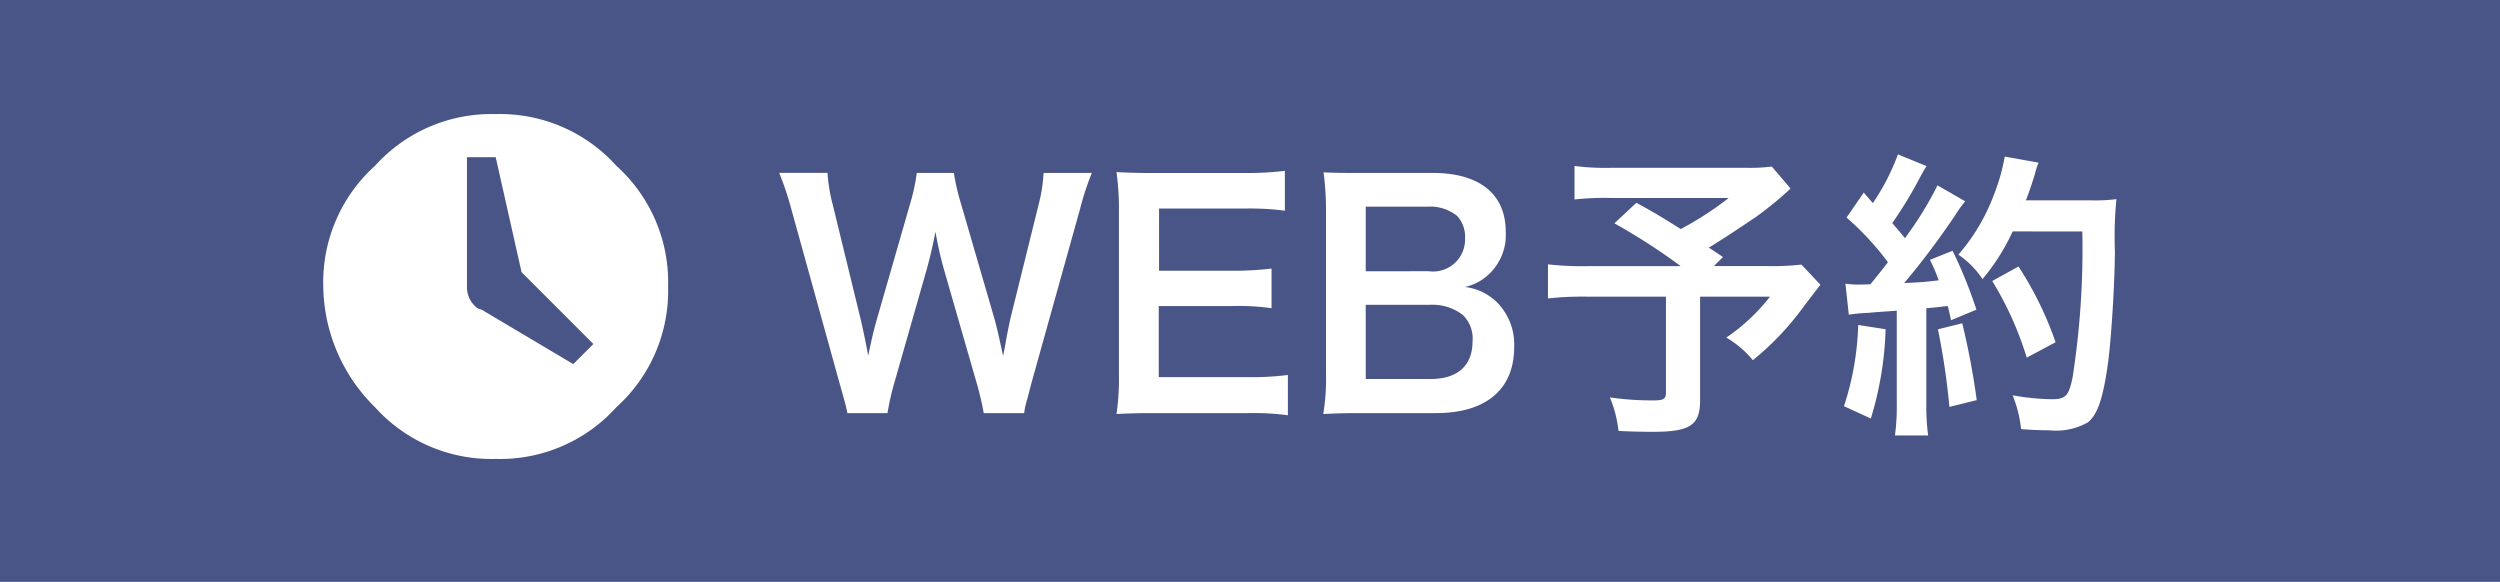<svg xmlns="http://www.w3.org/2000/svg" width="116" height="27" viewBox="0 0 116 27">
  <g id="web_pc" transform="translate(-309.29 -29.268)">
    <rect id="長方形_1245" data-name="長方形 1245" width="116" height="27" transform="translate(309.29 29.268)" fill="#495587"/>
    <g id="グループ_1525" data-name="グループ 1525" transform="translate(310 26.562)">
      <path id="パス_838" data-name="パス 838" d="M11.522.168a3.478,3.478,0,0,1,.154-.686c.028-.126.1-.378.2-.77l2.24-8.022a12.886,12.886,0,0,1,.546-1.666h-2.24a7.458,7.458,0,0,1-.238,1.5L10.878-4.2c-.028.126-.14.672-.182.9-.084.49-.084.49-.154.812-.224-1.05-.294-1.33-.392-1.694L8.582-9.576a9.964,9.964,0,0,1-.322-1.4H6.538A8.9,8.9,0,0,1,6.23-9.548l-1.554,5.4c-.112.392-.21.784-.392,1.652-.084-.49-.238-1.2-.336-1.638l-1.3-5.334a7.706,7.706,0,0,1-.252-1.512H.154A13.957,13.957,0,0,1,.714-9.31L2.94-1.274c.308,1.092.308,1.092.378,1.442H5.18A11.865,11.865,0,0,1,5.5-1.246L6.986-6.454c.126-.448.266-.994.42-1.792a17.406,17.406,0,0,0,.406,1.792l1.5,5.208A14.182,14.182,0,0,1,9.646.168ZM23.758-1.6a13.389,13.389,0,0,1-1.792.1h-4.2V-4.8h3.416A10.97,10.97,0,0,1,23-4.7V-6.538a14.571,14.571,0,0,1-1.82.1h-3.4V-9.324h4.032a12.538,12.538,0,0,1,1.806.1v-1.848a14.958,14.958,0,0,1-1.806.1H17.584c-.854,0-1.218-.014-1.778-.042a12.386,12.386,0,0,1,.112,1.806v7.574A11.325,11.325,0,0,1,15.806.21c.56-.028.938-.042,1.778-.042h4.368a12.036,12.036,0,0,1,1.806.1ZM30.632.168c2.324,0,3.626-1.106,3.626-3.066A2.764,2.764,0,0,0,33.39-5.04a2.565,2.565,0,0,0-1.414-.644,2.369,2.369,0,0,0,1.106-.588,2.5,2.5,0,0,0,.784-1.974c0-1.75-1.218-2.73-3.388-2.73h-3.3c-.952,0-1.176,0-1.764-.028a13.346,13.346,0,0,1,.112,1.722v7.6A9.992,9.992,0,0,1,25.4.21c.574-.028.98-.042,1.792-.042ZM27.37-6.412v-3h2.9a1.986,1.986,0,0,1,1.344.434,1.426,1.426,0,0,1,.364,1.036,1.485,1.485,0,0,1-1.694,1.526Zm0,1.554h2.982a2.287,2.287,0,0,1,1.526.476,1.517,1.517,0,0,1,.448,1.218c0,1.134-.7,1.75-1.946,1.75H27.37ZM46.214-11.27a8.558,8.558,0,0,1-1.2.056H38.78a11.369,11.369,0,0,1-1.722-.084v1.554a12.642,12.642,0,0,1,1.694-.07h5.46a15.158,15.158,0,0,1-2.226,1.442c-.826-.518-1.134-.714-2.058-1.218l-1.022.952a28.529,28.529,0,0,1,3.08,1.988H37.66a14.079,14.079,0,0,1-1.834-.084v1.582a14.654,14.654,0,0,1,1.764-.084H41.3V-.8c0,.308-.1.378-.56.378A13.554,13.554,0,0,1,38.7-.56,5.775,5.775,0,0,1,39.1.994c.434.028,1.134.042,1.6.042,1.722,0,2.184-.308,2.184-1.456V-5.236H46.13a8.968,8.968,0,0,1-2.03,1.9,4.52,4.52,0,0,1,1.232,1.05,13.066,13.066,0,0,0,2.226-2.31c.588-.784.9-1.176.91-1.19l-.882-.938a11.609,11.609,0,0,1-1.554.07H43.526l.42-.42c-.336-.224-.35-.238-.658-.434.728-.448,1.316-.84,2.17-1.414a15.732,15.732,0,0,0,1.624-1.33ZM49.784-4.4a8.341,8.341,0,0,1,.91-.084c.28-.028.714-.056,1.316-.1V-.294a10.3,10.3,0,0,1-.084,1.5h1.54a10.3,10.3,0,0,1-.084-1.5V-4.7c.252-.014.574-.056.994-.1.056.224.084.336.154.658l1.176-.49A21.03,21.03,0,0,0,54.6-7.364l-1.05.42a7.654,7.654,0,0,1,.406.952c-.714.084-.77.084-1.6.126a36.568,36.568,0,0,0,2.366-3.15,5.8,5.8,0,0,1,.462-.644L53.9-10.4a15.971,15.971,0,0,1-1.512,2.45c-.2-.252-.35-.42-.588-.7a18.83,18.83,0,0,0,1.3-2.142c.154-.28.21-.378.294-.5l-1.33-.546A10.242,10.242,0,0,1,50.9-9.576c-.14-.168-.224-.252-.42-.49l-.8,1.162A12.992,12.992,0,0,1,51.6-6.832c-.28.364-.336.434-.812,1.022-.322.014-.462.014-.56.014a3.68,3.68,0,0,1-.6-.042ZM60.62-8.26a38.8,38.8,0,0,1-.448,6.748C60-.644,59.85-.476,59.22-.476a10.884,10.884,0,0,1-1.834-.182A5.727,5.727,0,0,1,57.778.91c.5.042.938.056,1.3.056A2.994,2.994,0,0,0,60.872.6c.462-.364.714-1.134.938-2.744.154-1.148.308-3.584.322-5.18a17.842,17.842,0,0,1,.07-2.436,7.672,7.672,0,0,1-1.148.056H58c.168-.434.224-.6.406-1.176a4.8,4.8,0,0,1,.182-.574l-1.568-.28a9.018,9.018,0,0,1-.5,1.764,9.063,9.063,0,0,1-1.652,2.786,4.083,4.083,0,0,1,1.12,1.134,9.761,9.761,0,0,0,1.4-2.212Zm-10.4,4.34A13.15,13.15,0,0,1,49.56-.154L50.806.42a15.561,15.561,0,0,0,.686-4.144Zm3.7.2a32.832,32.832,0,0,1,.532,3.6L55.72-.434A34.59,34.59,0,0,0,55.048-4Zm5.46.6a16.039,16.039,0,0,0-1.722-3.514l-1.218.672a15.4,15.4,0,0,1,1.6,3.556Z" transform="translate(35.29 21.706)" fill="#fff"/>
      <g id="Icon_-_Time" data-name="Icon - Time" transform="translate(9.29 8)">
        <path id="パス_13" data-name="パス 13" d="M2.4,2.4A7.263,7.263,0,0,1,8,0a7.263,7.263,0,0,1,5.6,2.4A7.263,7.263,0,0,1,16,8a7.263,7.263,0,0,1-2.4,5.6A7.263,7.263,0,0,1,8,16a7.263,7.263,0,0,1-5.6-2.4A7.984,7.984,0,0,1,0,8,7.263,7.263,0,0,1,2.4,2.4Zm9.2,9.2.933-.933L9.2,7.333,8,2H6.667V8a1.21,1.21,0,0,0,.4.933.466.466,0,0,0,.267.133Z" transform="translate(5)" fill="#fff"/>
      </g>
    </g>
  </g>
</svg>
